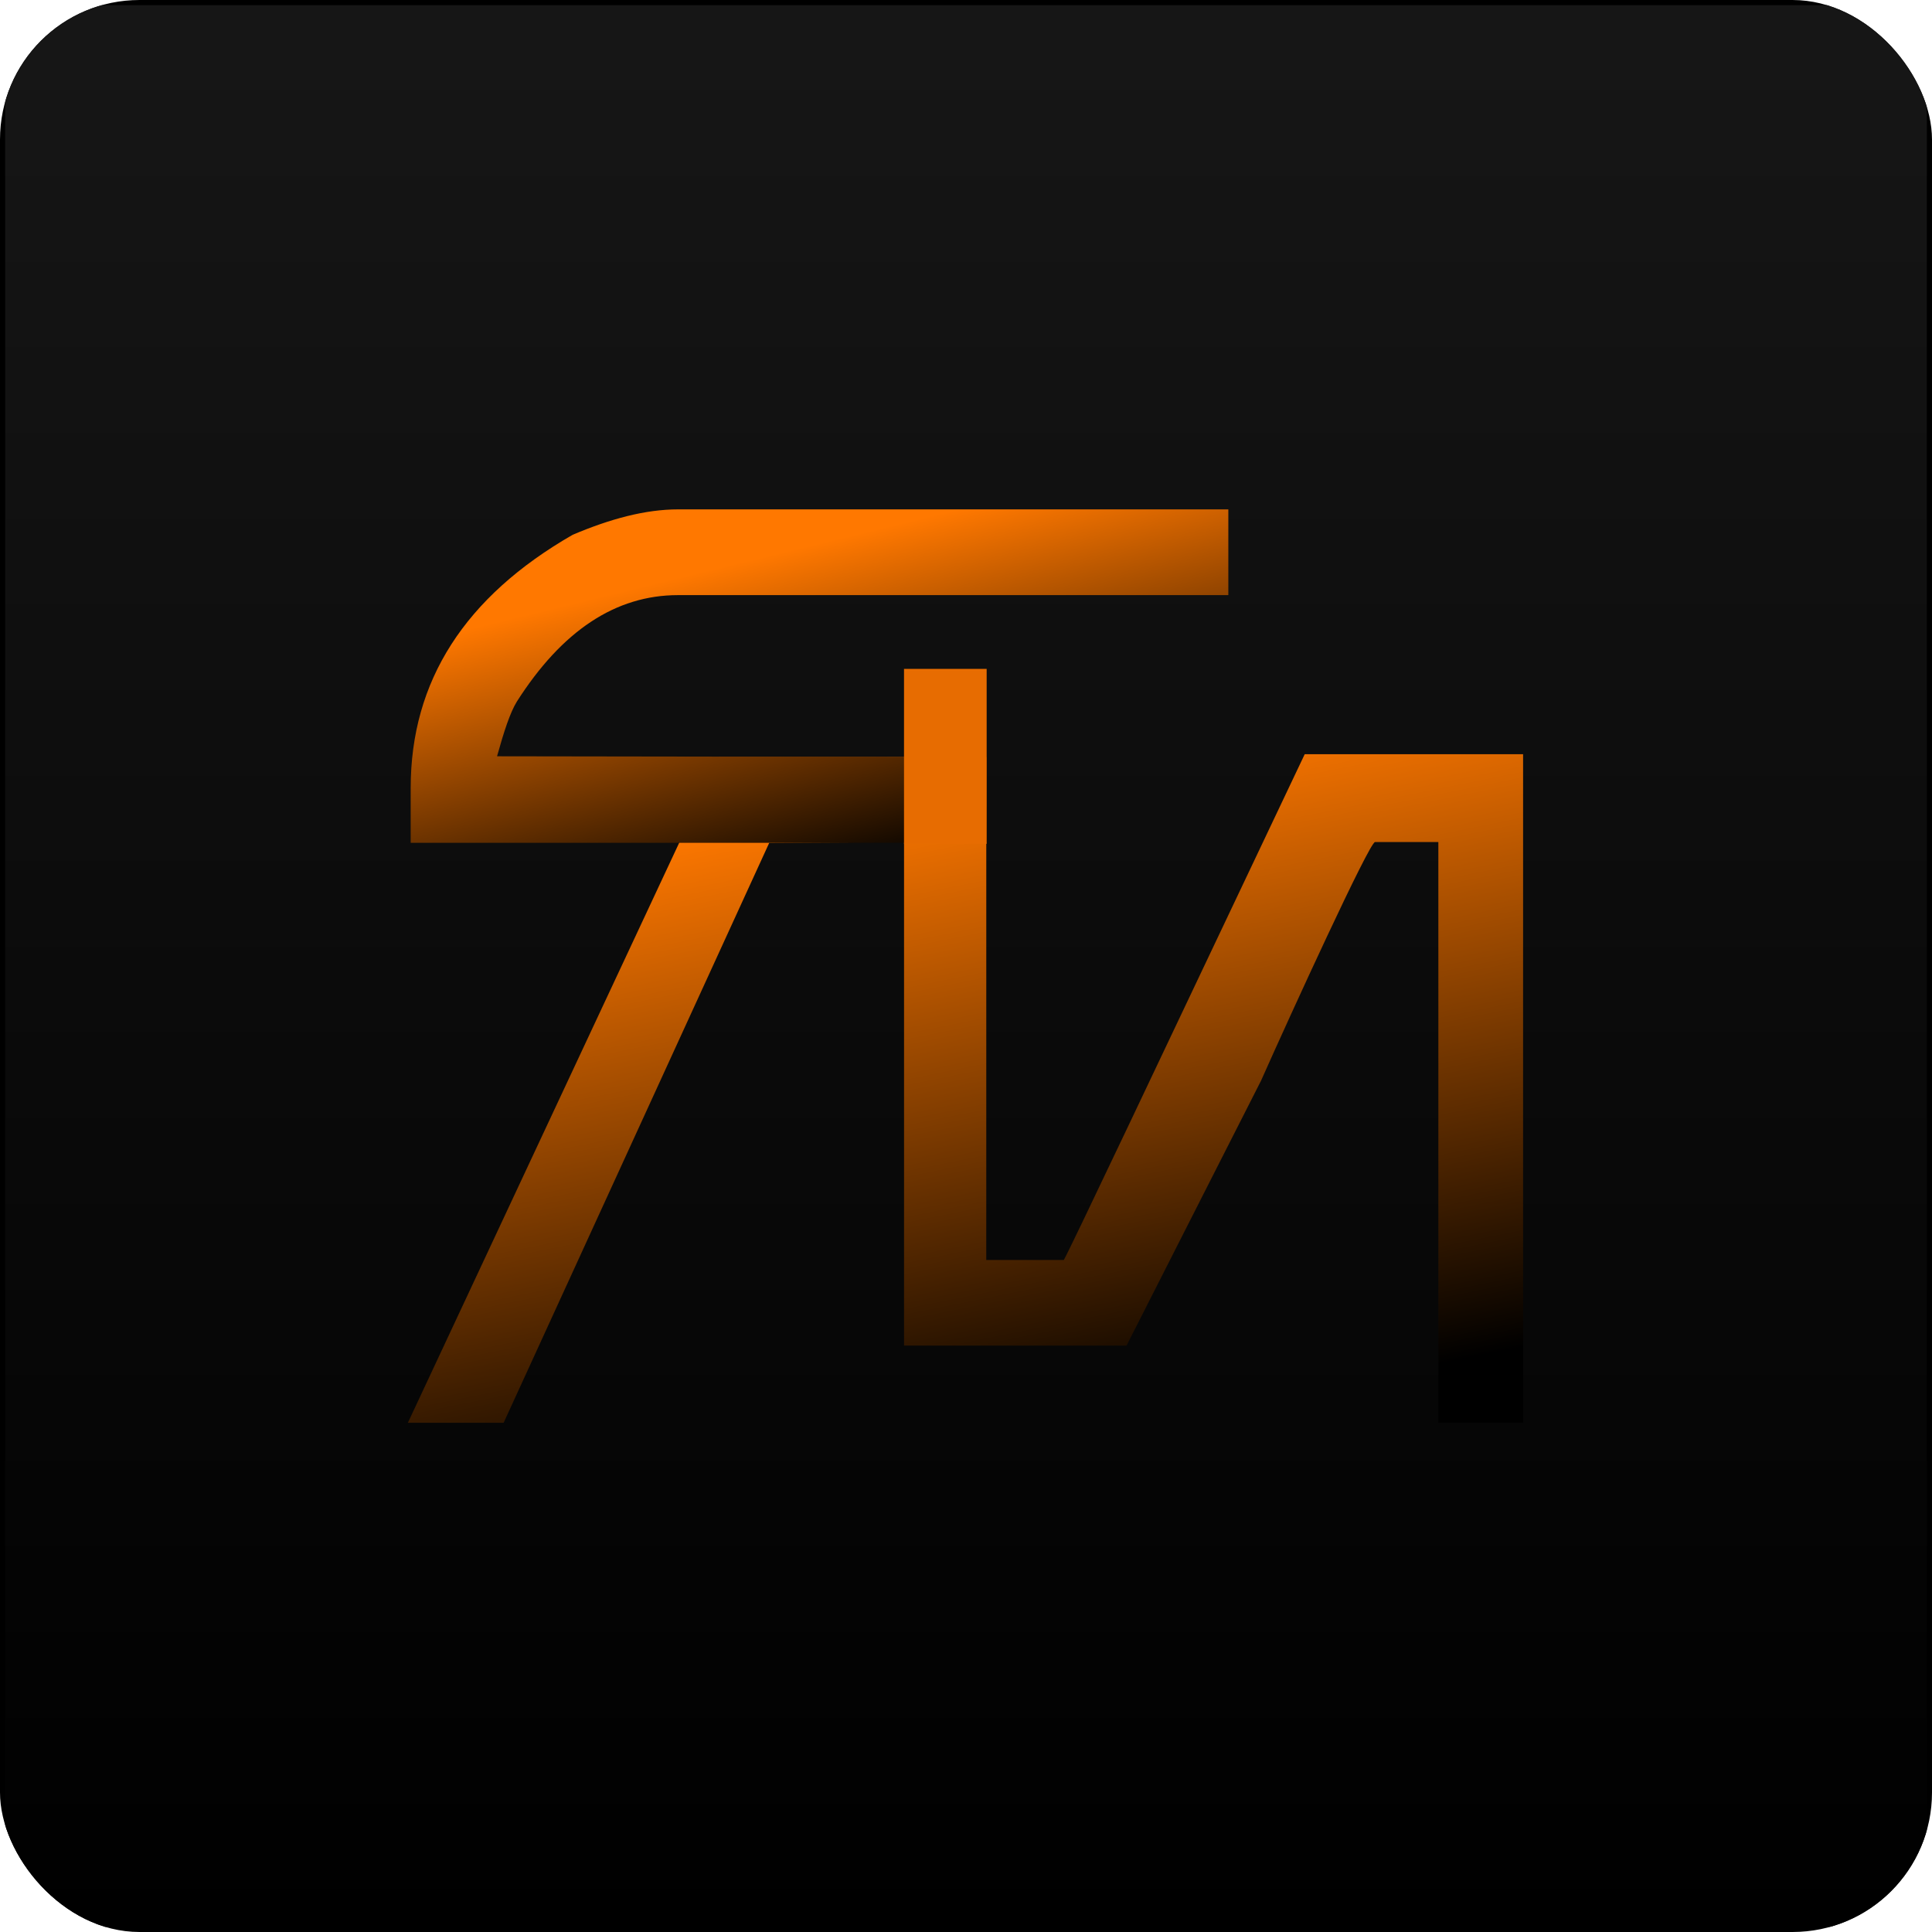<?xml version="1.0" encoding="UTF-8"?> <svg xmlns="http://www.w3.org/2000/svg" width="180" height="180" viewBox="0 0 180 180" fill="none"><g clip-path="url(#clip0_1955_40)"><rect width="180" height="180" rx="13" fill="black"></rect><g clip-path="url(#clip1_1955_40)"><path d="M172.059 0.479H7.941C3.821 0.479 0.481 3.806 0.481 7.909V172.09C0.481 176.194 3.821 179.521 7.941 179.521H172.059C176.179 179.521 179.519 176.194 179.519 172.09V7.909C179.519 3.806 176.179 0.479 172.059 0.479Z" fill="url(#paint0_linear_1955_40)"></path><path d="M67.015 70.535H91.891C91.891 71.199 91.888 117.389 91.888 117.389H99.113C99.731 116.312 107.12 100.694 121.558 70.266H141.903V132.558H134.008V78.453H128.108C127.588 78.453 120.278 94.411 117.484 100.694C114.69 106.169 112.527 110.477 104.958 125.367H84.228V78.453L71.669 78.524L46.922 132.558H38L67.015 70.535Z" fill="url(#paint1_linear_1955_40)"></path><path d="M63.181 47.457H114.441V55.446H63.181C57.343 55.446 52.359 58.774 48.159 65.357C47.518 66.393 46.949 68.168 46.308 70.461L91.894 70.528L91.912 78.513L74.699 78.524C73.528 78.524 71.996 78.524 71.996 78.524C71.996 78.524 70.677 78.524 70.464 78.524L60.911 78.524H60.506H60.4H38.263V73.42C38.263 63.434 43.318 55.593 53.356 49.824C56.845 48.344 60.12 47.457 63.181 47.457Z" fill="url(#paint2_linear_1955_40)"></path><path d="M91.925 62.317H84.225V78.615H91.925V62.317Z" fill="#E76C01"></path></g></g><defs><linearGradient id="paint0_linear_1955_40" x1="90" y1="4.417" x2="90" y2="180" gradientUnits="userSpaceOnUse"><stop stop-color="#161616"></stop><stop offset="1"></stop></linearGradient><linearGradient id="paint1_linear_1955_40" x1="92.286" y1="59.56" x2="107.028" y2="132.566" gradientUnits="userSpaceOnUse"><stop offset="0.157" stop-color="#FF7800"></stop><stop offset="1"></stop></linearGradient><linearGradient id="paint2_linear_1955_40" x1="88.556" y1="80.027" x2="81.093" y2="49.439" gradientUnits="userSpaceOnUse"><stop></stop><stop offset="1" stop-color="#FF7800"></stop></linearGradient><clipPath id="clip0_1955_40"><rect width="180" height="180" rx="13" fill="white"></rect></clipPath><clipPath id="clip1_1955_40"><rect width="180" height="180" fill="white"></rect></clipPath></defs></svg> 